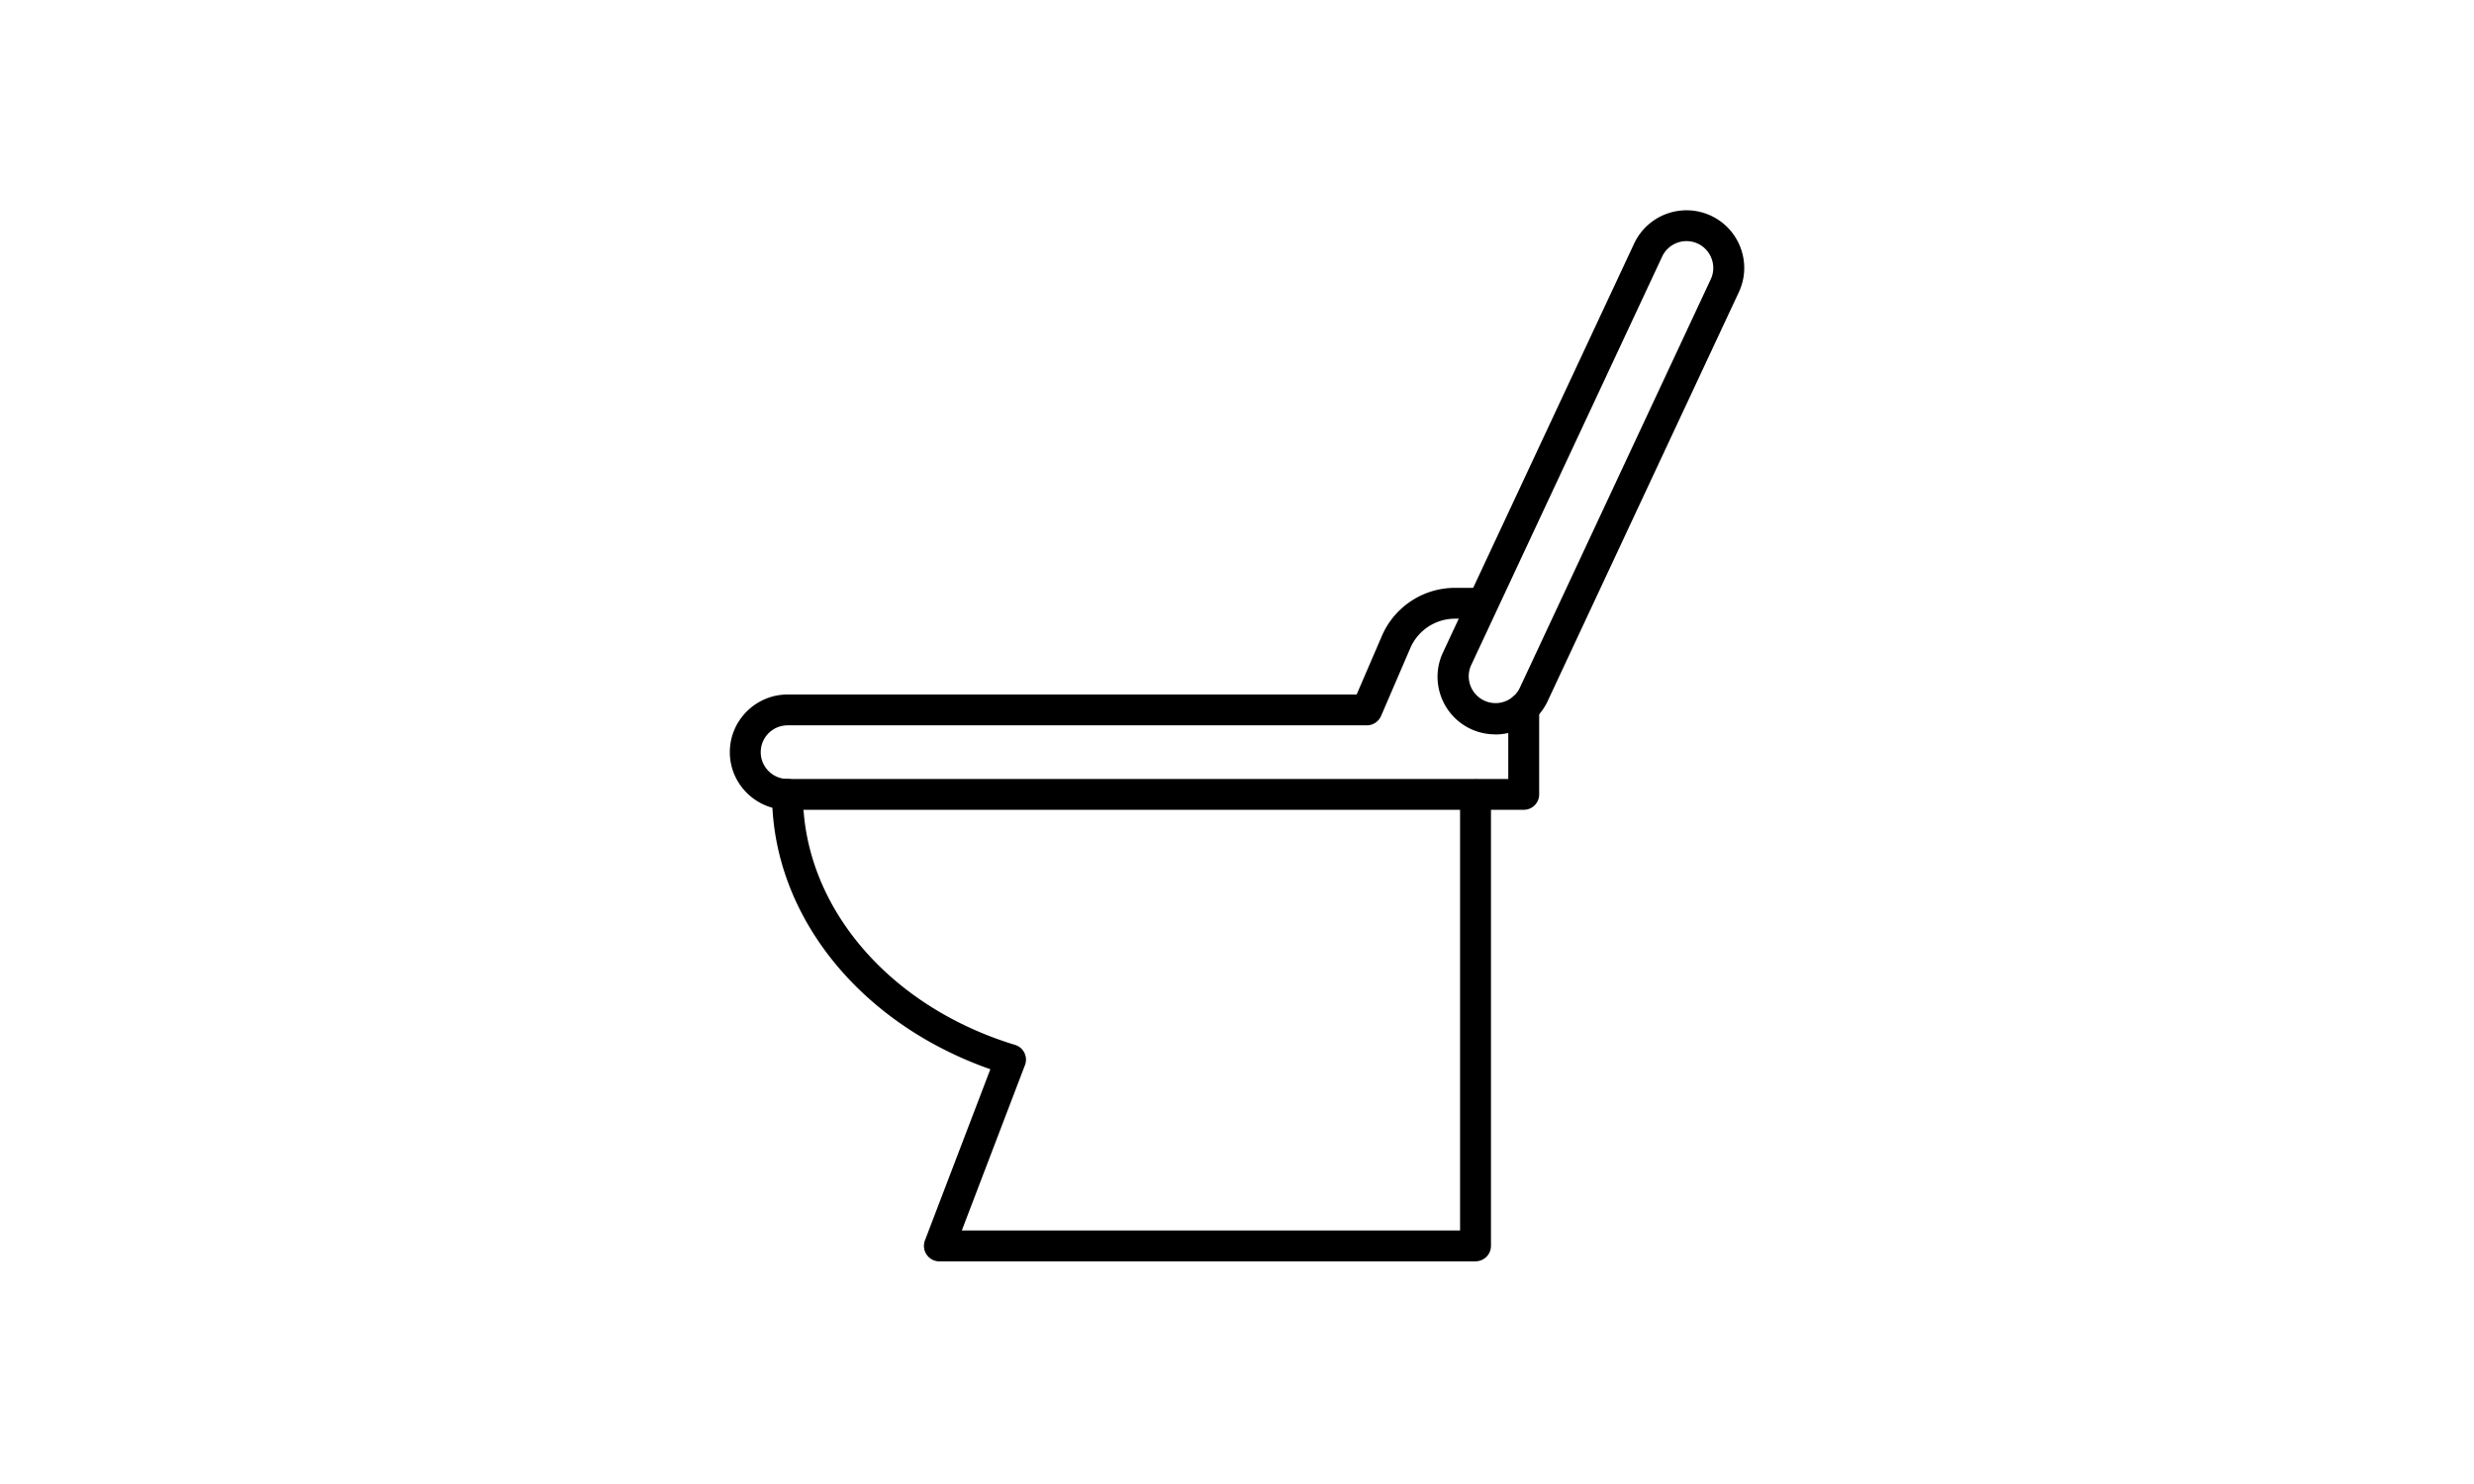 <svg width="200" height="120" fill="none" xmlns="http://www.w3.org/2000/svg"><path d="M123.179 65.482H63.672c-2.573 0-4.672-2.093-4.672-4.66 0-2.568 2.099-4.662 4.672-4.662h46l2.04-4.736a6.438 6.438 0 015.921-3.889h1.924a1.246 1.246 0 110 2.493h-1.924a3.94 3.94 0 00-3.622 2.376l-2.365 5.492c-.2.457-.65.757-1.149.757H63.672c-1.2 0-2.174.972-2.174 2.168 0 1.197.974 2.169 2.174 2.169h58.258v-5.742c0-.69.558-1.246 1.249-1.246.692 0 1.249.557 1.249 1.246v6.988c0 .69-.557 1.246-1.249 1.246z" fill="#000"/><path d="M120.872 59.384a4.72 4.72 0 01-1.965-.432c-2.332-1.089-3.348-3.864-2.257-6.19l15.456-33.07a4.677 4.677 0 016.204-2.252c2.332 1.089 3.348 3.864 2.257 6.19L125.111 56.7a4.678 4.678 0 01-4.239 2.692v-.008zm-1.957-5.567a2.17 2.17 0 003.931 1.836l15.456-33.078a2.15 2.15 0 00.066-1.653 2.15 2.15 0 00-1.116-1.222 2.17 2.17 0 00-2.881 1.047l-15.456 33.07zM119.282 102H75.946a1.254 1.254 0 01-1.174-1.695l5.288-13.843C69.45 82.74 62.414 73.949 62.414 64.236c0-.69.558-1.247 1.25-1.247.69 0 1.248.557 1.248 1.247 0 8.99 6.887 17.132 17.146 20.257.333.1.608.332.758.648.15.307.167.673.042.988L77.753 99.5h40.28v-35.23c0-.69.558-1.247 1.249-1.247.691 0 1.249.557 1.249 1.247v36.476c0 .69-.558 1.246-1.249 1.246V102z" fill="#000"/></svg>